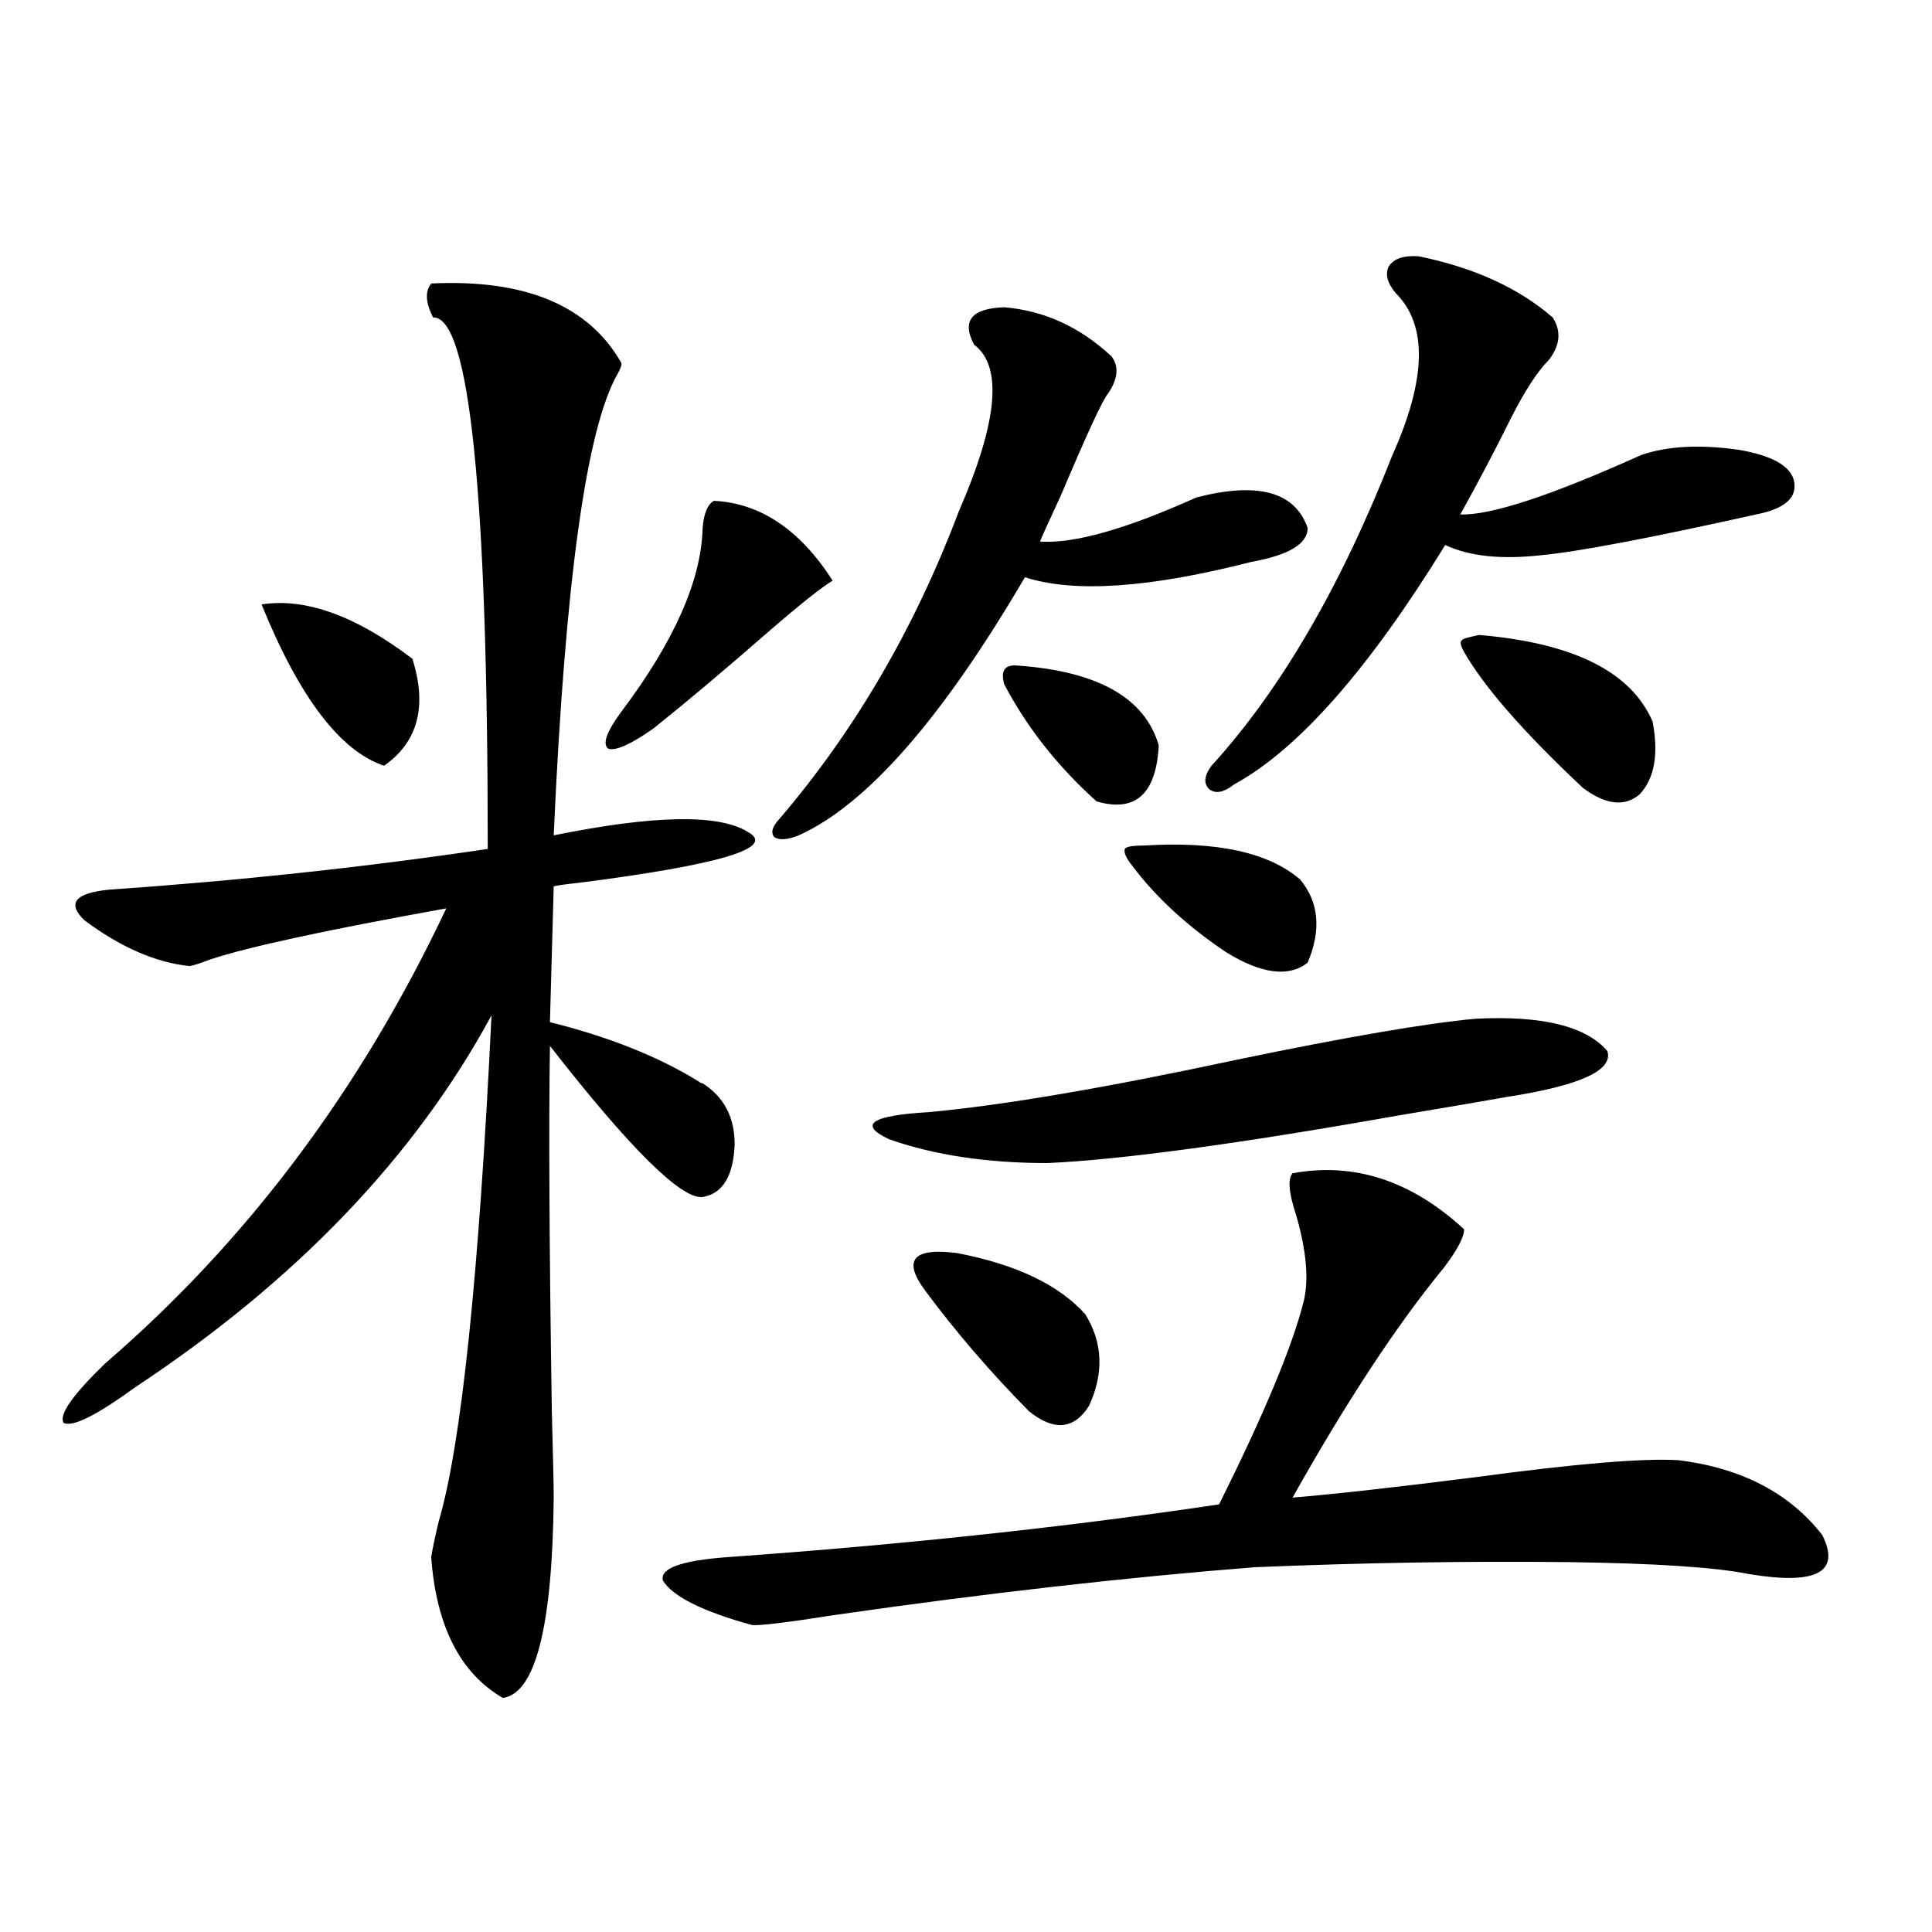 <?xml version="1.0" encoding="utf-8"?>
<!-- Generator: Adobe Illustrator 16.0.0, SVG Export Plug-In . SVG Version: 6.00 Build 0)  -->
<!DOCTYPE svg PUBLIC "-//W3C//DTD SVG 1.1//EN" "http://www.w3.org/Graphics/SVG/1.1/DTD/svg11.dtd">
<svg version="1.1" id="图层_1" xmlns="http://www.w3.org/2000/svg" xmlns:xlink="http://www.w3.org/1999/xlink" x="0px" y="0px"
	 width="1000px" height="1000px" viewBox="0 0 1000 1000" enable-background="new 0 0 1000 1000" xml:space="preserve">
<path d="M223.189,146.73c48.779-2.334,81.614,11.426,98.534,41.309c0,1.182-0.655,2.939-1.951,5.273
	c-16.265,28.125-27.316,107.817-33.17,239.063c52.026-10.547,85.517-11.123,100.485-1.758c14.954,8.213-14.313,17.002-87.803,26.367
	c-5.854,0.591-10.091,1.182-12.683,1.758l-1.951,70.313c30.563,7.622,56.249,17.881,77.071,30.762
	c0.641,0.591,1.296,0.879,1.951,0.879c11.052,7.031,16.585,17.578,16.585,31.641c-0.655,16.411-6.188,25.488-16.585,27.246
	c-11.066,1.182-37.407-24.897-79.022-78.223c-0.655,41.021-0.335,104.014,0.976,188.965c0.641,24.033,0.976,38.975,0.976,44.824
	c-0.655,66.797-9.436,101.363-26.341,103.711c-22.118-12.895-34.48-37.216-37.072-72.949c0.641-4.092,1.951-10.244,3.902-18.457
	c11.707-39.839,20.808-127.139,27.316-261.914c-39.679,73.252-101.141,137.412-184.386,192.48
	c-20.167,14.653-32.529,20.806-37.072,18.457c-2.606-4.092,4.543-14.351,21.463-30.762
	c73.489-63.281,132.345-141.792,176.581-235.547c-61.797,11.138-102.437,19.927-121.948,26.367
	c-4.558,1.758-8.14,2.939-10.731,3.516c-17.561-1.758-35.776-9.668-54.633-23.73c-9.115-8.789-4.878-14.063,12.683-15.82
	c67.636-4.683,133-11.714,196.093-21.094c0-183.979-9.436-275.674-28.292-275.098C220.263,156.701,219.928,150.837,223.189,146.73z
	 M135.387,312.844c22.759-3.516,48.779,5.864,78.047,28.125c7.805,24.609,2.927,43.066-14.634,55.371
	C176.026,388.732,154.898,360.896,135.387,312.844z M369.527,259.23c24.055,1.182,44.542,14.941,61.462,41.309
	c-5.854,3.516-16.92,12.305-33.17,26.367c-22.118,19.336-41.95,36.035-59.511,50.098c-11.707,8.213-19.512,11.729-23.414,10.547
	c-3.262-2.334-0.976-8.789,6.829-19.336c27.316-36.323,41.295-67.964,41.95-94.922C364.314,265.686,366.266,260.988,369.527,259.23z
	 M669.032,607.277c31.859-5.85,61.462,3.818,88.778,29.004c0,4.106-3.582,10.85-10.731,20.215
	c-24.069,29.307-50.09,68.857-78.047,118.652c21.463-1.758,53.002-5.273,94.632-10.547c52.026-7.031,87.147-9.956,105.363-8.789
	c32.515,4.106,57.225,17.002,74.145,38.672c9.756,19.336-2.927,26.079-38.048,20.215c-17.561-3.516-48.779-5.562-93.656-6.152
	c-52.041-0.576-106.019,0.303-161.947,2.637c-66.995,5.273-139.188,13.486-216.58,24.609c-26.021,4.093-40.654,5.851-43.901,5.273
	c-25.365-7.031-40.654-14.639-45.853-22.852c-1.951-6.44,9.421-10.547,34.146-12.305c90.395-6.44,174.95-15.518,253.652-27.246
	c23.414-46.87,38.048-82.026,43.901-105.469c2.592-11.123,1.296-25.776-3.902-43.945
	C667.081,617.536,666.426,610.217,669.032,607.277z M519.768,159.035c20.808,1.758,39.344,10.259,55.608,25.488
	c3.902,5.273,3.247,11.729-1.951,19.336c-2.606,2.939-10.731,20.518-24.39,52.734c-6.509,14.063-10.091,21.973-10.731,23.73
	c17.561,1.182,44.542-6.44,80.974-22.852c31.859-8.198,51.051-2.925,57.56,15.82c0,8.213-9.756,14.063-29.268,17.578
	c-52.682,13.486-91.705,16.123-117.07,7.91c-42.926,73.252-81.949,117.773-117.07,133.594c-5.854,2.349-10.091,2.637-12.683,0.879
	c-1.951-2.334-0.976-5.562,2.927-9.668c39.023-45.703,69.907-98.726,92.681-159.082c20.152-46.279,22.759-74.995,7.805-86.133
	C497.649,166.066,502.848,159.626,519.768,159.035z M763.664,527.297c34.466-1.758,57.225,3.818,68.291,16.699
	c3.247,9.971-13.993,17.881-51.706,23.73c-9.756,1.758-28.627,4.985-56.584,9.668c-82.604,14.653-143.091,22.852-181.459,24.609
	c-31.219,0-58.535-4.092-81.949-12.305c-16.265-7.607-9.436-12.305,20.487-14.063c38.368-3.516,91.705-12.593,159.996-27.246
	C697.324,536.677,738.299,529.646,763.664,527.297z M478.793,667.922c-11.707-15.82-6.188-22.261,16.585-19.336
	c30.563,5.864,52.682,16.411,66.34,31.641c9.101,14.653,9.756,30.474,1.951,47.461c-7.805,12.305-18.216,13.184-31.219,2.637
	C512.283,709.821,494.402,689.016,478.793,667.922z M526.597,344.484c41.615,2.939,66.005,16.699,73.169,41.309
	c-1.311,25.2-12.042,34.868-32.194,29.004c-20.167-18.154-36.097-38.369-47.804-60.645
	C517.816,347.121,520.088,343.908,526.597,344.484z M591.961,437.648c37.713-2.334,64.709,3.516,80.974,17.578
	c9.756,11.729,11.052,26.079,3.902,43.066c-9.756,7.622-23.749,5.864-41.95-5.273c-20.167-13.472-36.432-28.413-48.779-44.824
	c-3.262-4.092-4.558-7.031-3.902-8.789C582.846,438.239,586.107,437.648,591.961,437.648z M734.396,132.668
	c28.612,5.864,51.706,16.411,69.267,31.641c4.543,7.031,3.902,14.365-1.951,21.973c-5.854,5.864-12.362,15.82-19.512,29.883
	c-7.805,15.82-16.585,32.52-26.341,50.098c15.609,0.591,46.828-9.668,93.656-30.762c13.658-4.683,30.563-5.562,50.73-2.637
	c16.905,2.939,26.341,8.213,28.292,15.82c1.951,8.789-4.558,14.653-19.512,17.578c-55.288,12.305-92.36,19.336-111.217,21.094
	c-20.822,2.349-37.407,0.591-49.755-5.273c-39.679,64.463-76.096,105.771-109.266,123.926c-5.213,4.106-9.436,4.985-12.683,2.637
	c-3.262-2.925-2.927-7.031,0.976-12.305c35.762-39.248,66.98-92.861,93.656-160.84c17.561-39.248,18.201-67.085,1.951-83.496
	c-4.558-5.273-5.854-9.956-3.902-14.063C721.379,133.85,726.592,132.092,734.396,132.668z M765.615,328.664
	c48.779,4.106,78.688,19.048,89.754,44.824c3.247,17.002,0.976,29.595-6.829,37.793c-7.805,6.455-17.561,5.273-29.268-3.516
	c-30.578-28.701-51.065-52.144-61.462-70.313c-1.951-3.516-2.286-5.562-0.976-6.152
	C756.835,330.725,759.762,329.846,765.615,328.664z"/>
</svg>
